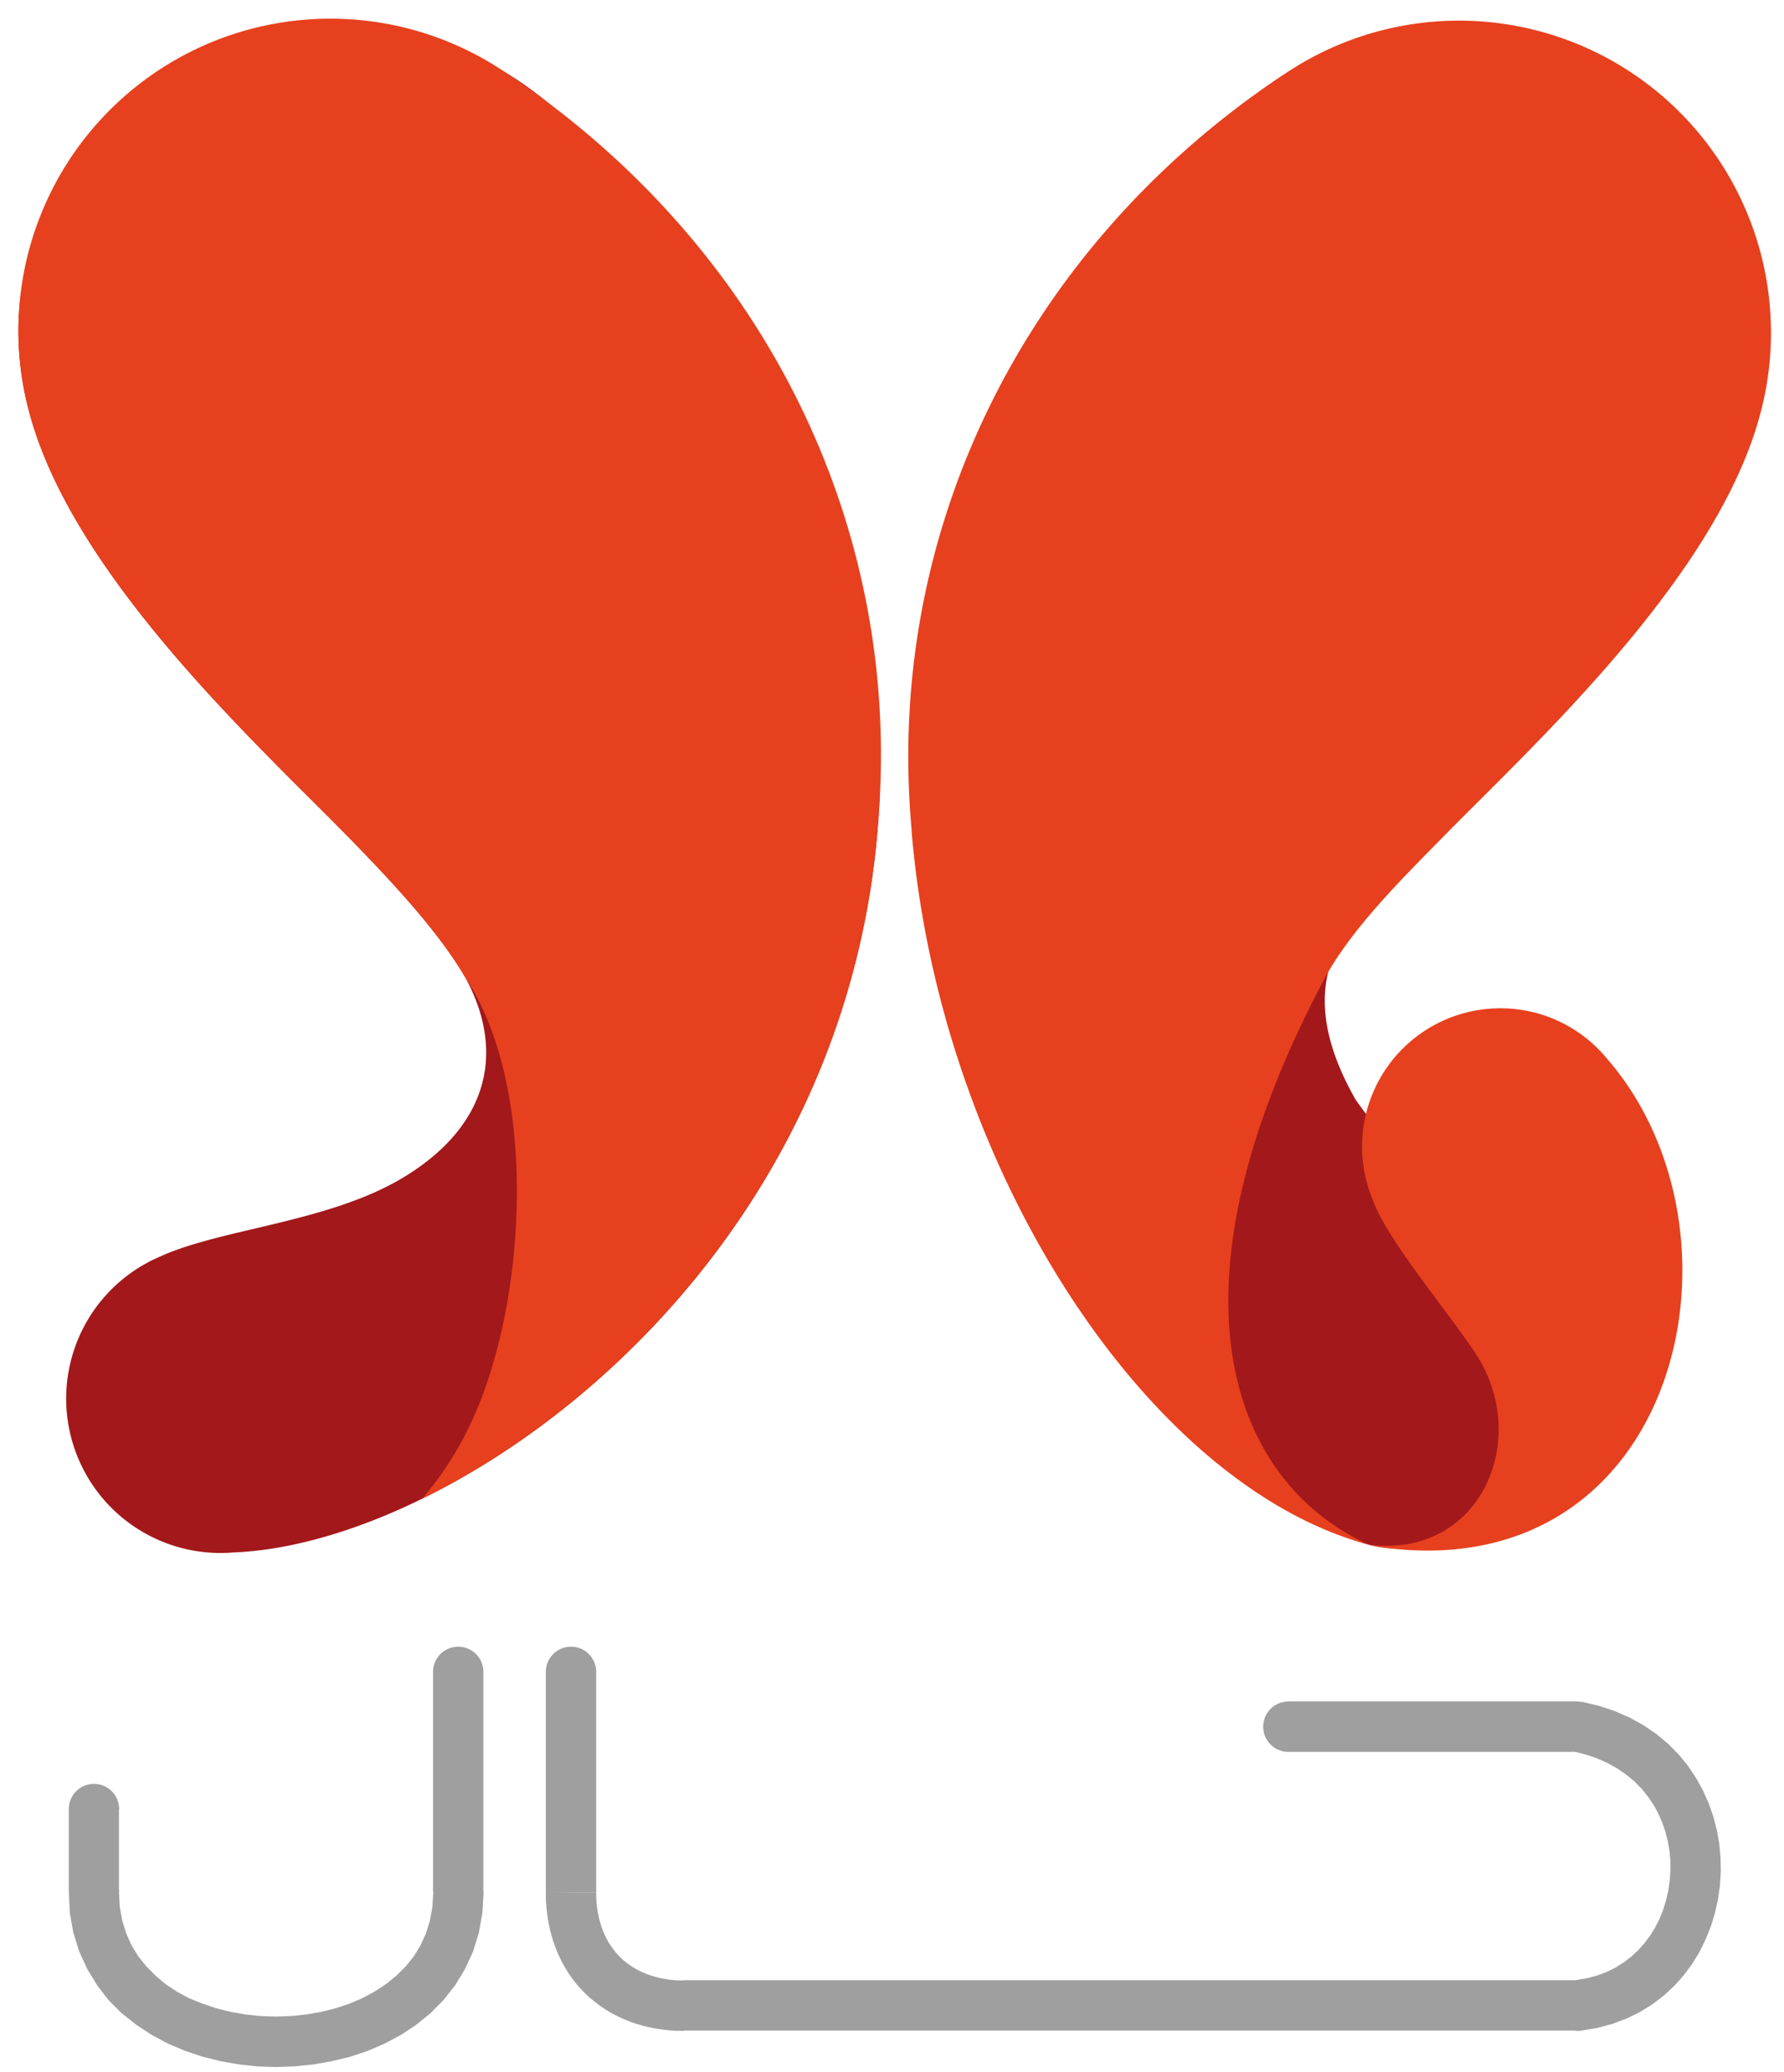 <svg xmlns="http://www.w3.org/2000/svg" xmlns:xlink="http://www.w3.org/1999/xlink" viewBox="0 0 440.8 511.62"><defs><style>.cls-1{fill:none;}.cls-2{fill:#a3181b;}.cls-2,.cls-3{fill-rule:evenodd;}.cls-3{fill:#e7401e;}.cls-4{clip-path:url(#clip-path);}.cls-5{clip-path:url(#clip-path-2);}.cls-6{fill:#9f9f9f;}</style><clipPath id="clip-path"><rect class="cls-1" x="15.76" y="405.47" width="410.62" height="106.15"/></clipPath><clipPath id="clip-path-2"><rect class="cls-1" x="-23.28" y="219.11" width="503.79" height="503.79"/></clipPath></defs><g id="Layer_1" data-name="Layer 1"><path class="cls-2" d="M386.75,320.32A182.09,182.09,0,0,1,335,271.64q-13.41-23.42-3.37-39.81c-56.18-36.47-86-34.66-94.78,25.5,54.82,90.3,90.59,140.45,122.65,120.86Q390.56,361.18,386.75,320.32Z"/><path class="cls-2" d="M124.89,17.89c39.39,23.63,98.64,112.85,92,186.47-6.74,83.06-62.16,141-112.51,165.72-16.8,8.24-33,12.77-46.72,13.3-1.05.09-2.12.13-3.2.13a38.12,38.12,0,0,1-15-73.16c14.86-6.85,41-8.42,59.32-19.06,20.23-11.75,27.07-29.7,16.23-49.85-6.25-10.74-16.93-22.56-29.93-35.76-22.21-22.57-66.7-63.35-77.66-103.22h0A77.41,77.41,0,0,1,4.55,81.66C4.55,28.05,71.69-14,124.89,17.89Z"/><path class="cls-3" d="M125.21,18.11c63.88,42.63,98.3,112.76,91.65,186.25,0,.12,0,.24,0,.37C210,287.59,154.63,345.42,104.35,370.08a82.41,82.41,0,0,0,10.37-15.36c15.47-29.21,19-85.18.26-113.28C108.92,231,98.69,219.6,86.23,206.88l-1.18-1.2c-22.21-22.57-66.7-63.35-77.66-103.22h0A77.09,77.09,0,0,1,124.89,17.89Z"/><path class="cls-3" d="M316.88,18.6C253,61.23,218.58,131.36,225.24,204.85l0,.37c6.87,82.86,58,161.57,113,176.26-33.61-15.21-52.44-61.66-11.1-139.55,6.71-12.64,19.89-25.54,29.93-35.76,22.21-22.57,66.7-63.35,77.66-103.22h0a77.08,77.08,0,0,0-117.5-84.56Z"/><path class="cls-3" d="M370.72,249a34,34,0,0,1,21.65,7.74h0a34.26,34.26,0,0,1,4.63,4.62c37.63,43.13,17.93,130.06-54.68,120.88a33.4,33.4,0,0,1-4.24-.78c27.77,3.6,40.81-26.35,26.09-47.87-8.36-12.21-21.38-27.49-25-37.31A34.15,34.15,0,0,1,370.72,249Z"/></g><g id="Layer_3" data-name="Layer 3"><g class="cls-4"><g class="cls-5"><path class="cls-6" d="M134.87,412.87a6.22,6.22,0,0,1,12.44,0Zm0,0h12.44v54.4H134.87v-54.4Zm0,54.44a6.22,6.22,0,1,1,12.44-.07Zm0,0h12.44v0l0,1.35.09,1.3.14,1.25.2,1.2.24,1.16.28,1.11.33,1.06.37,1,.42,1,.45.93.49.89.52.84.57.81.59.76.64.73.67.69.7.65.75.62.77.57.82.55.85.5.89.47.92.42,1,.39,1,.35,1,.3,1.08.27,1.11.21,1.15.18,1.19.12,1.22.08,1.26,0v12.44l-1.77,0-1.75-.11-1.72-.18-1.69-.26-1.67-.32-1.63-.4-1.61-.47-1.57-.55-1.53-.62-1.49-.68-1.45-.77-1.41-.83-1.35-.9-1.31-1-1.25-1-1.2-1.1-1.13-1.17-1.08-1.23-1-1.29-.94-1.35-.87-1.41-.81-1.46-.73-1.51-.66-1.55-.59-1.61-.51-1.64-.43-1.69-.36-1.73-.28-1.77L135,471l-.12-1.83,0-1.87Zm34.18,34.18a6.22,6.22,0,0,1,0-12.44Zm0,0V489H390v12.44H169.05Zm221.63,0a6.22,6.22,0,1,1-1.44-12.36Zm-.72,0V489l-.72,0,2.79-.45,2.58-.69,2.4-.9,2.21-1.09,2-1.27,1.88-1.44,1.72-1.6,1.56-1.76,1.4-1.89,1.23-2,1.07-2.13.89-2.24.71-2.31.53-2.38.35-2.43.16-2.45,0-2.46-.23-2.45-.41-2.42-.61-2.38-.8-2.31-1-2.23-1.18-2.14-1.38-2-1.56-1.92-1.77-1.79-2-1.65-2.19-1.5-2.41-1.34-2.65-1.17-2.91-1-3.17-.75,2.36-12.22,4.22,1,4,1.32,3.71,1.63,3.44,1.91,3.16,2.17,2.88,2.41,2.59,2.62,2.29,2.81,2,3,1.71,3.1,1.42,3.21,1.14,3.29.86,3.36.59,3.4.31,3.42.05,3.43-.22,3.41-.49,3.39-.74,3.33-1,3.27-1.27,3.17L419.94,482l-1.8,2.94-2.06,2.79-2.32,2.61-2.58,2.41-2.84,2.17-3.08,1.92-3.33,1.64-3.55,1.33-3.76,1-3.94.65Zm-.28-81.3a6.22,6.22,0,0,1,0,12.44Zm1.18.11-2.36,12.22,1.18.11H318.34V420.15h71.34Zm-72.52,12.33a6.22,6.22,0,0,1,0-12.44Z"/><path class="cls-6" d="M17,446.75a6.22,6.22,0,1,1,12.44,0Zm0,0H29.39v20.39H17V446.75Zm0,20.39a6.22,6.22,0,0,1,12.44,0Zm0,0H29.39l.21,3.77.62,3.46,1,3.18,1.32,2.91,1.65,2.69,2,2.48,2.25,2.26L40.92,490l2.79,1.84,3,1.62L50,494.79l3.42,1.15,3.57.9,3.68.64,3.75.39,3.79.12,3.79-.13,3.75-.39,3.68-.65,3.57-.9,3.42-1.15,3.25-1.39,3-1.63,2.8-1.84L98,487.85l2.25-2.26,2-2.48,1.64-2.68,1.33-2.92,1-3.16.62-3.45.22-3.76h12.44l-.3,5.2-.89,5-1.44,4.64-2,4.33-2.44,4-2.85,3.61-3.21,3.24-3.53,2.86-3.79,2.51-4,2.14-4.2,1.8-4.35,1.46L82,509l-4.55.81-4.62.48-4.64.17-4.65-.16L59,509.8l-4.56-.8-4.47-1.12-4.35-1.46-4.2-1.79-4-2.15-3.8-2.5L30,497.12l-3.22-3.24L24,490.26l-2.43-4-2-4.33-1.45-4.66-.88-4.95Zm102.51,0a6.22,6.22,0,1,1-12.44,0Zm0,0H107V412.87h12.44v54.27ZM107,412.87a6.22,6.22,0,0,1,12.44,0Z"/></g></g></g></svg>